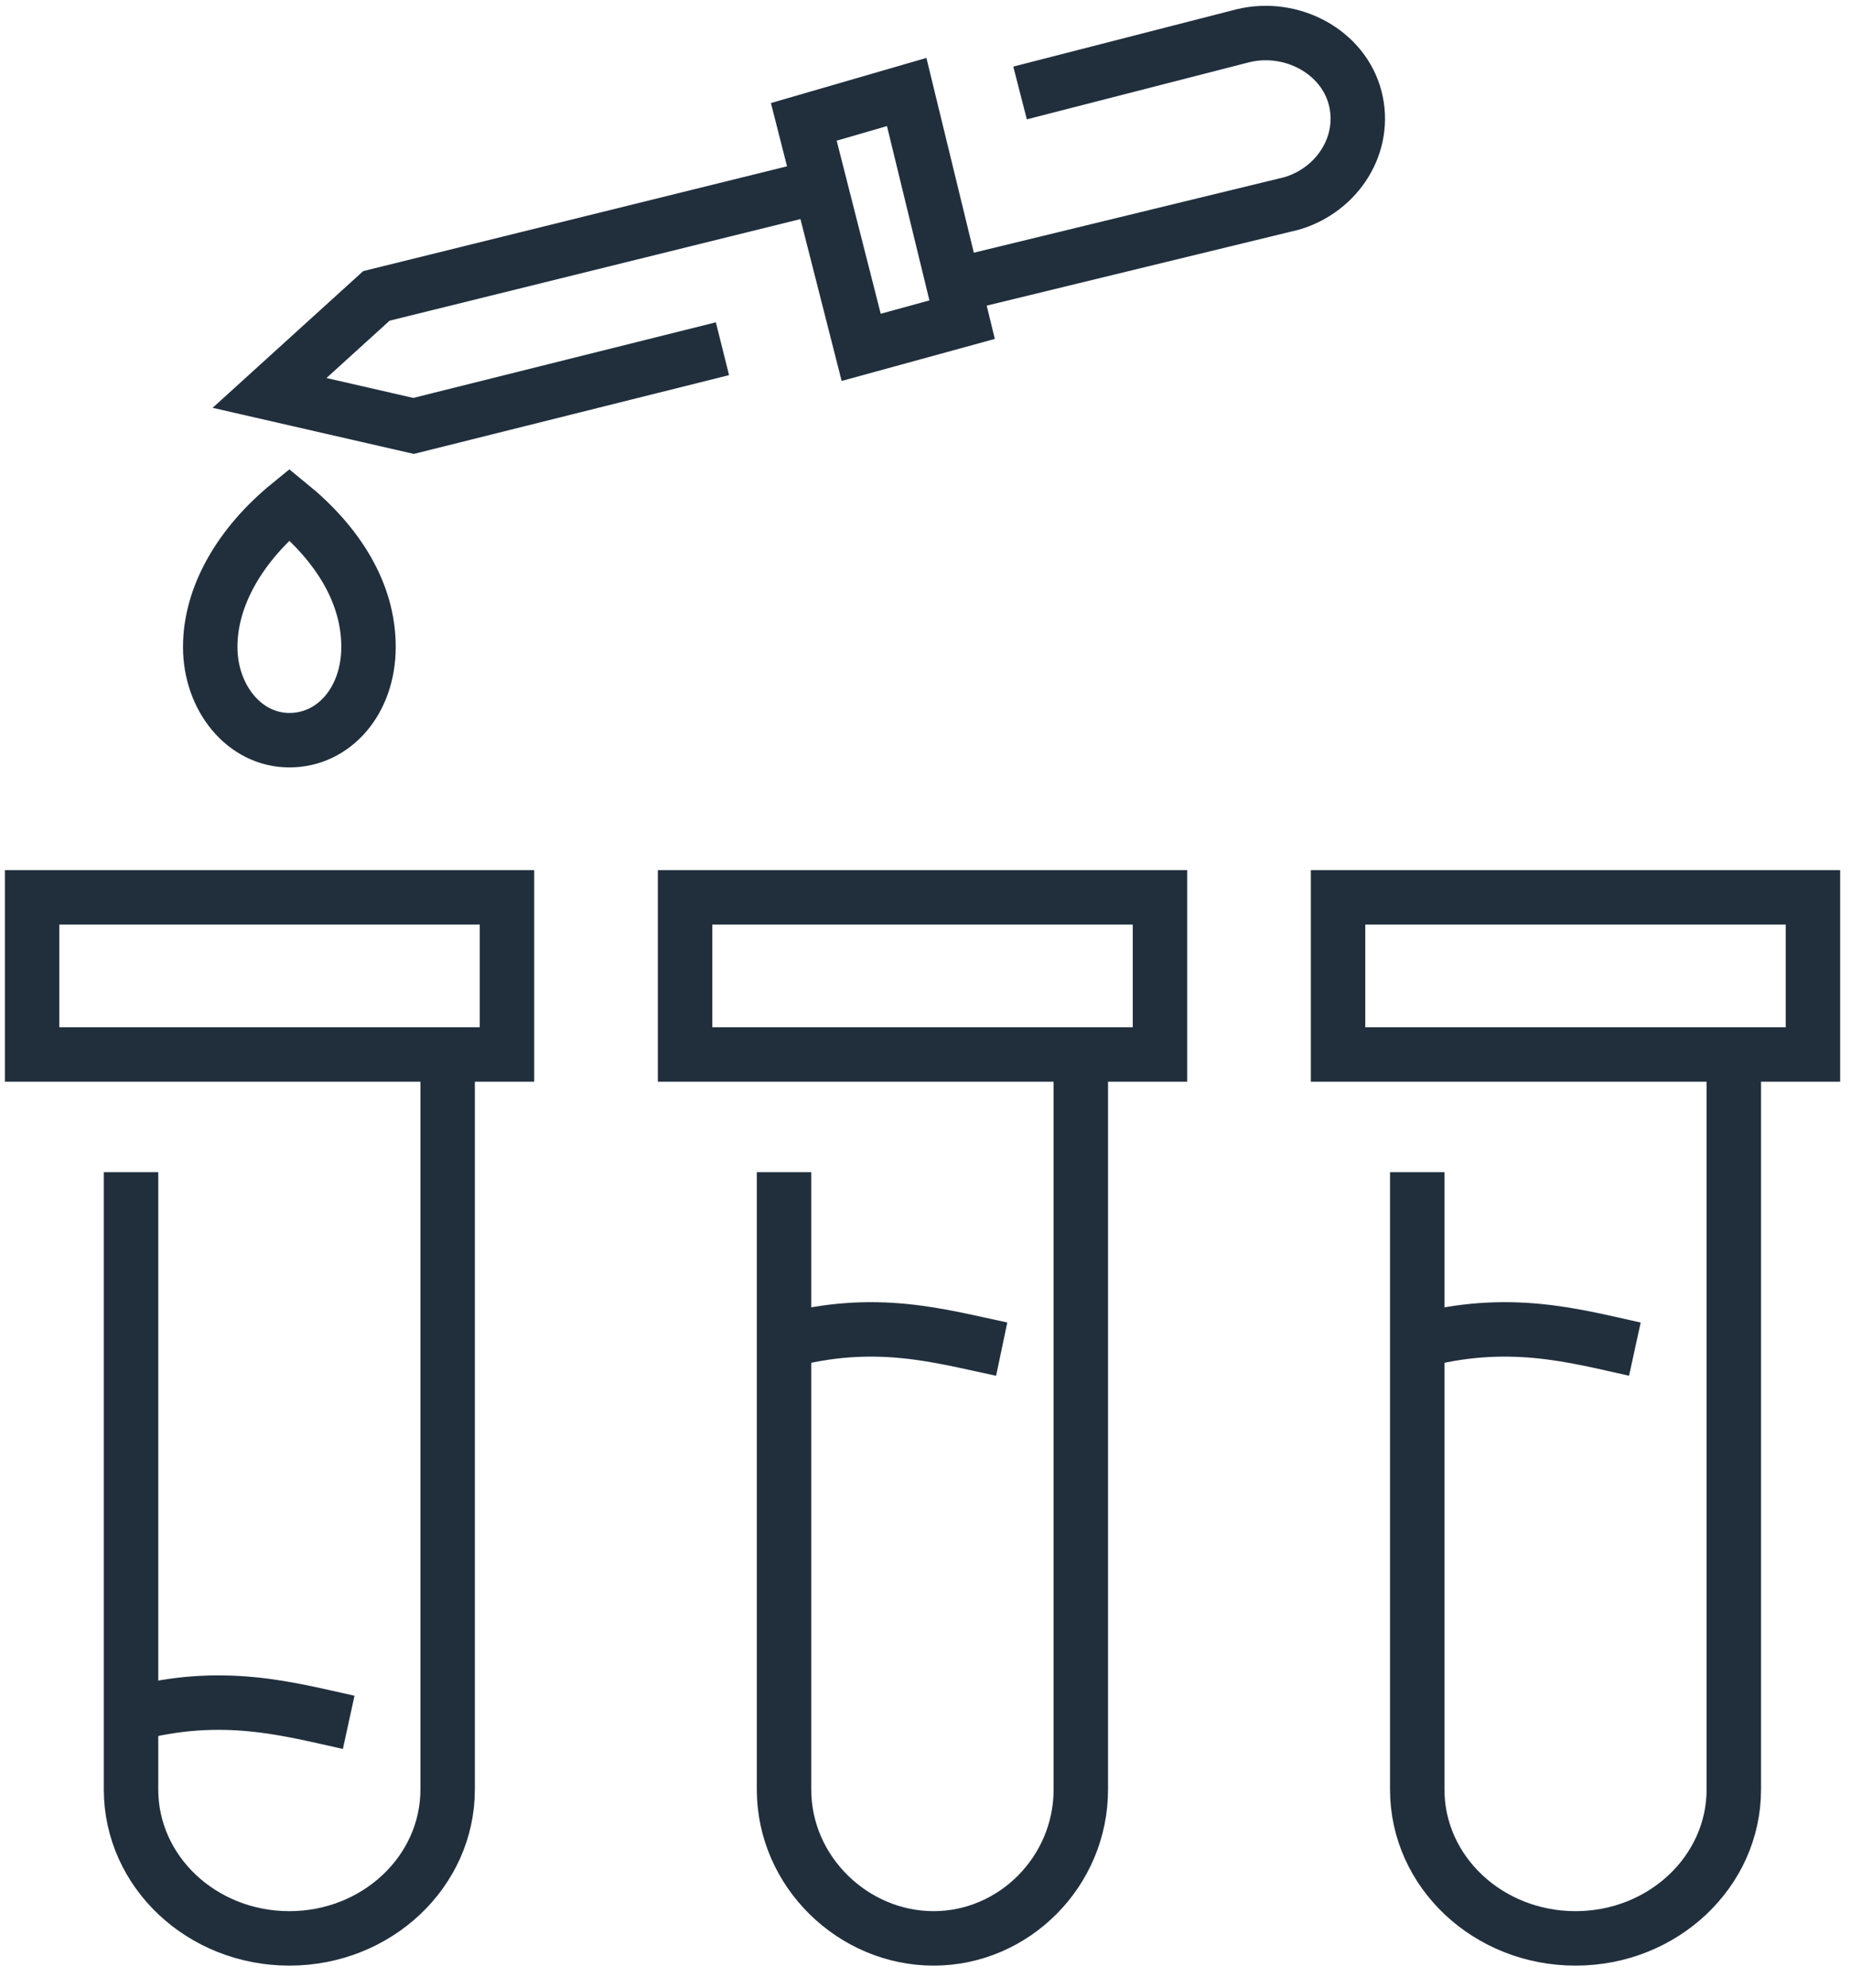 <svg width="68" height="73" viewBox="0 0 68 73" fill="none" xmlns="http://www.w3.org/2000/svg">
<path d="M10.63 18.526C12.418 19.983 13.538 21.779 13.538 23.756C13.538 25.732 12.273 27.182 10.63 27.182C8.987 27.182 7.723 25.638 7.723 23.756C7.723 21.873 8.842 19.983 10.63 18.526Z" stroke="#212F3D" stroke-width="2" stroke-miterlimit="10"/>
<path d="M34.617 10.591L47.462 7.468C49.155 6.963 50.224 5.275 49.781 3.587C49.337 1.899 47.462 0.889 45.681 1.308L37.474 3.414" stroke="#212F3D" stroke-width="2" stroke-miterlimit="10"/>
<path d="M33.309 3.378L29.529 4.475L31.637 12.756L35.345 11.739L33.309 3.378Z" stroke="#212F3D" stroke-width="2" stroke-miterlimit="10"/>
<path d="M26.541 12.806L15.194 15.641L9.902 14.429L13.828 10.866L29.529 6.985" stroke="#212F3D" stroke-width="2" stroke-miterlimit="10"/>
<path d="M18.625 32.953H1.18V38.723H18.625V32.953Z" stroke="#212F3D" stroke-width="2" stroke-miterlimit="10"/>
<path d="M4.814 62.96C8.173 62.051 10.63 62.773 12.81 63.249" stroke="#212F3D" stroke-width="2" stroke-miterlimit="10"/>
<path d="M42.614 32.953H25.168V38.723H42.614V32.953Z" stroke="#212F3D" stroke-width="2" stroke-miterlimit="10"/>
<path d="M28.803 49.255C32.161 48.346 34.531 49.067 36.799 49.544" stroke="#212F3D" stroke-width="2" stroke-miterlimit="10"/>
<path d="M66.602 32.953H49.156V38.723H66.602V32.953Z" stroke="#212F3D" stroke-width="2" stroke-miterlimit="10"/>
<path d="M52.065 49.255C55.423 48.346 57.88 49.067 60.06 49.544" stroke="#212F3D" stroke-width="2" stroke-miterlimit="10"/>
<path d="M16.445 38.723V65.715C16.445 68.731 13.843 71.183 10.63 71.183C7.417 71.183 4.814 68.738 4.814 65.715V43.044" stroke="#212F3D" stroke-width="2" stroke-miterlimit="10"/>
<path d="M39.706 38.723V65.715C39.706 68.731 37.249 71.183 34.298 71.183C31.347 71.183 28.803 68.738 28.803 65.715V43.044" stroke="#212F3D" stroke-width="2" stroke-miterlimit="10"/>
<path d="M63.695 38.723V65.715C63.695 68.731 61.093 71.183 57.88 71.183C54.667 71.183 52.065 68.738 52.065 65.715V43.044" stroke="#212F3D" stroke-width="2" stroke-miterlimit="10"/>
</svg>
